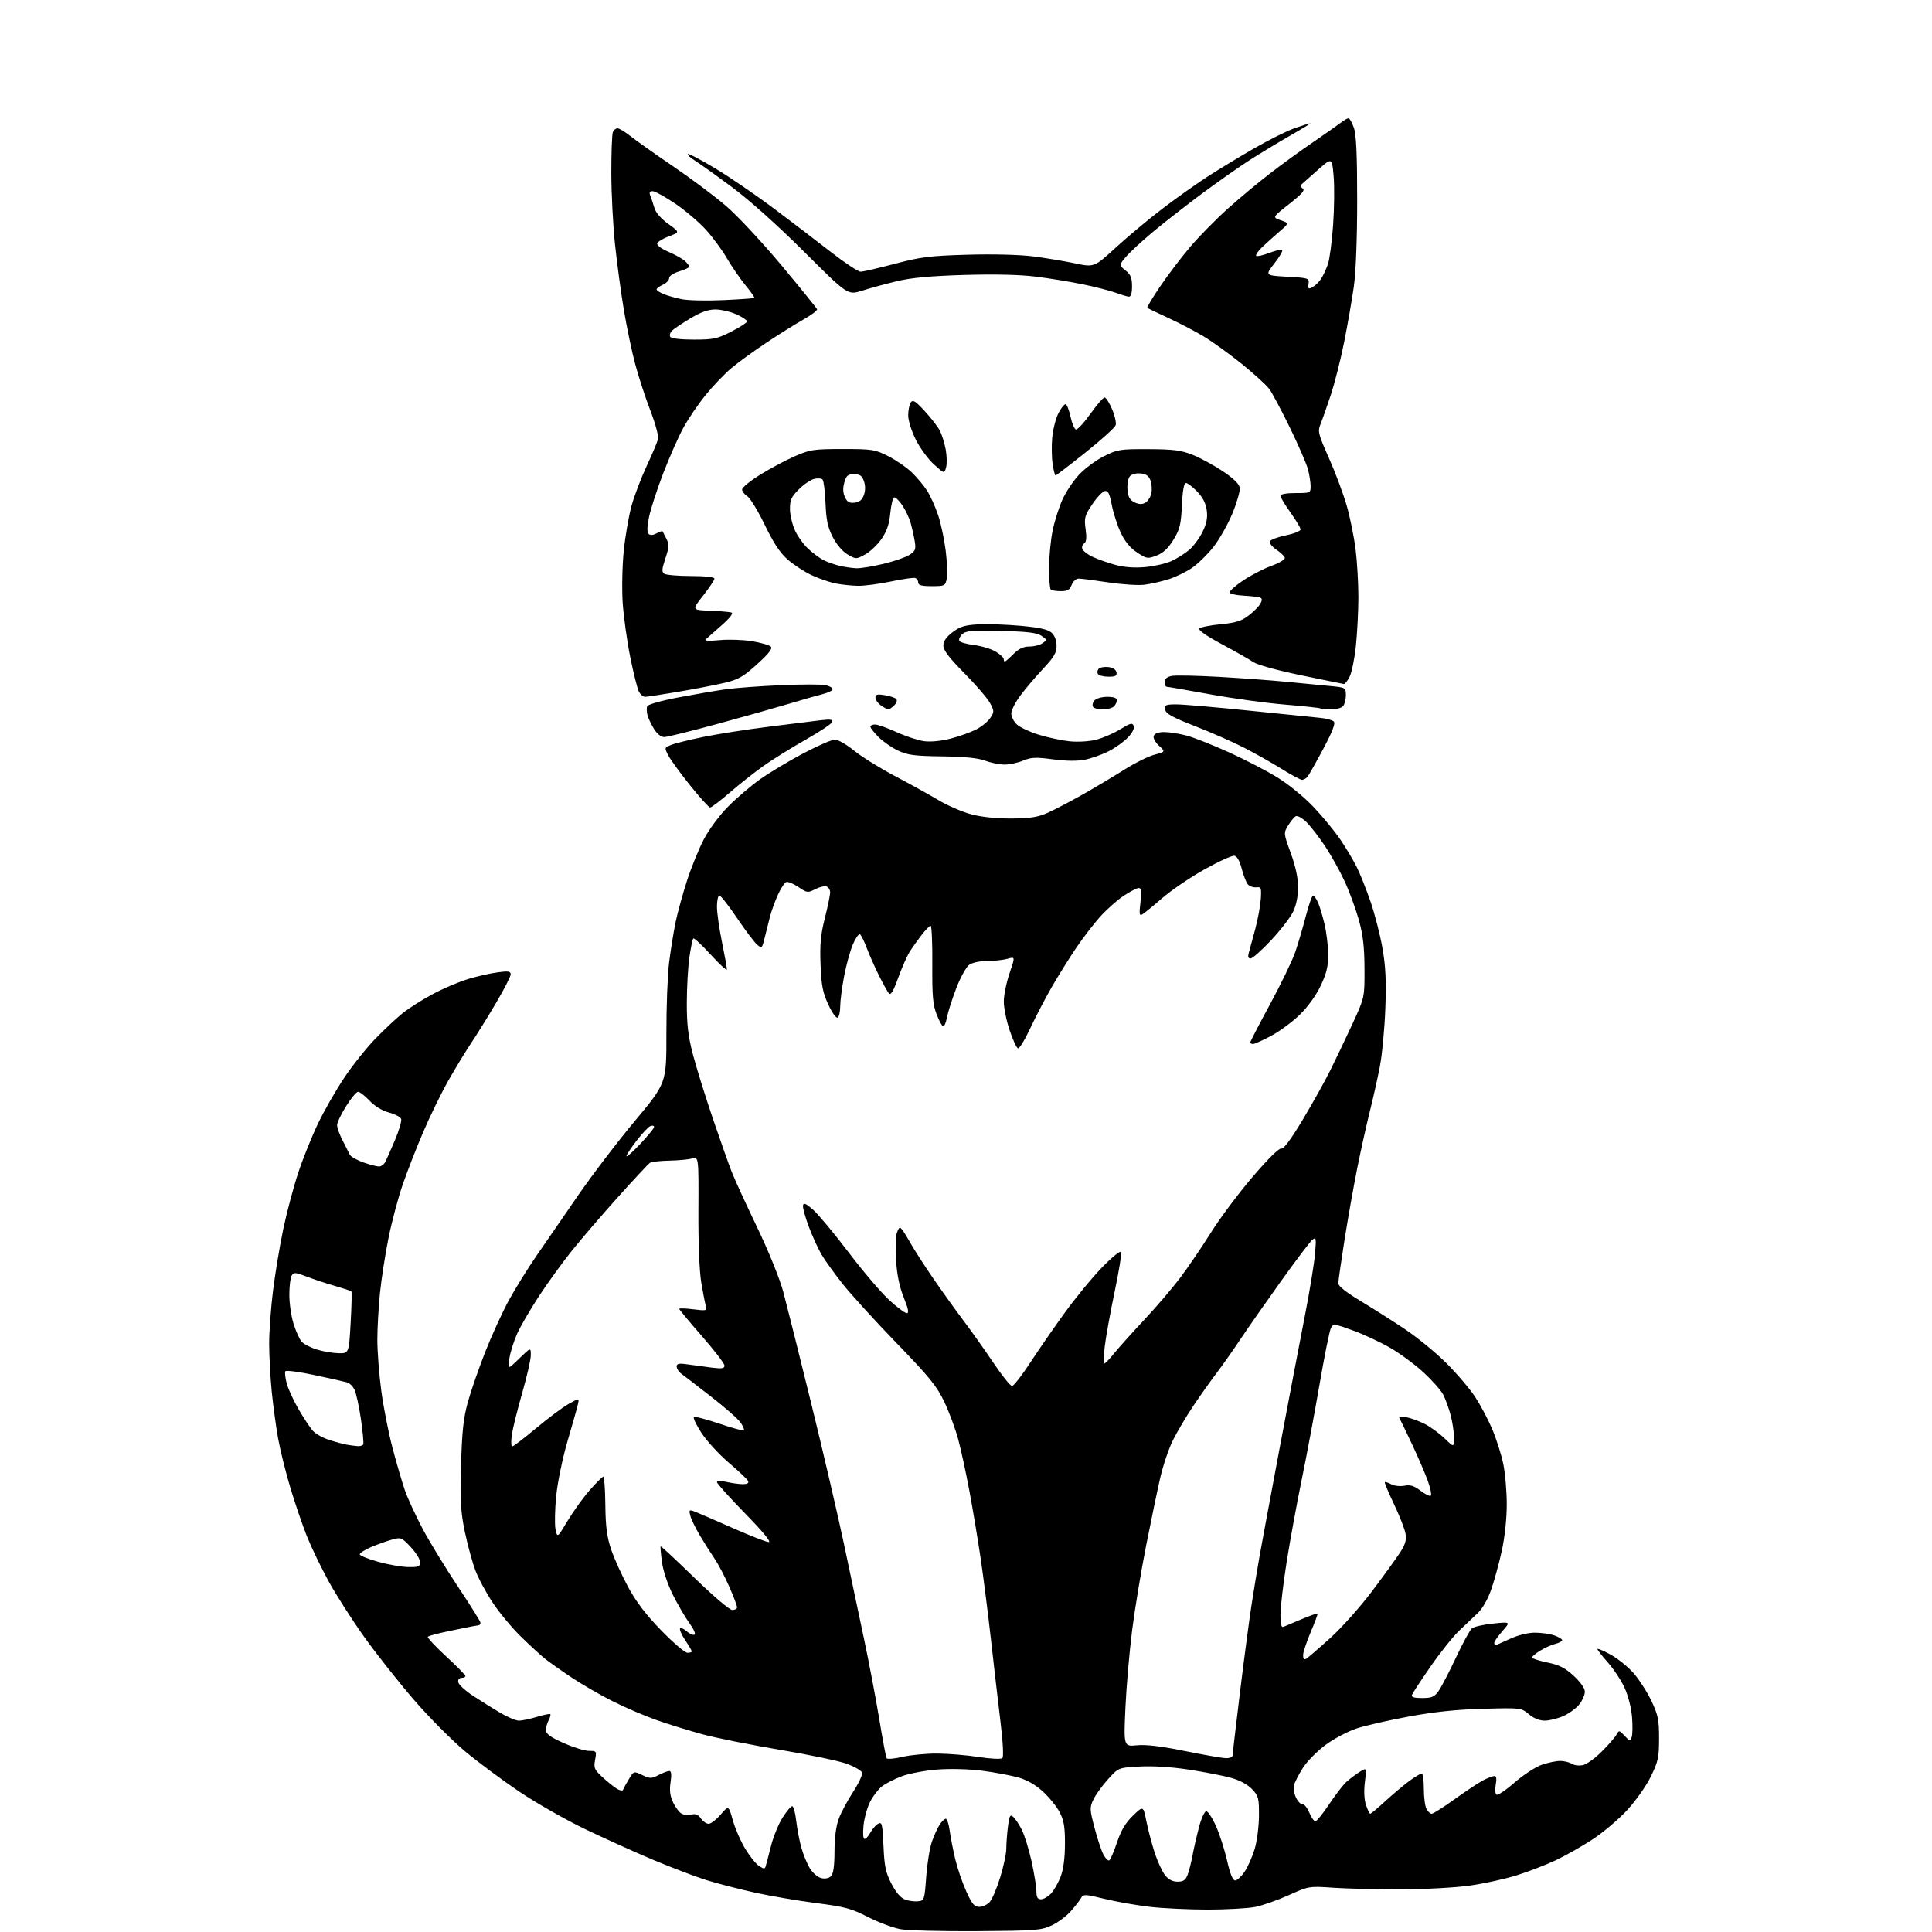<?xml version="1.0" encoding="UTF-8" standalone="no"?>
<svg 
  version="1.1" 
  xmlns="http://www.w3.org/2000/svg" 
  xmlns:xlink="http://www.w3.org/1999/xlink" 
  xmlns:svg="http://www.w3.org/2000/svg"
  xmlns:rdf="http://www.w3.org/1999/02/22-rdf-syntax-ns#"
  xmlns:cc="http://creativecommons.org/ns#"
  xmlns:dc="http://purl.org/dc/elements/1.1/"
  viewBox="0 0 768 768"
  width="768"
  height="768"
>
<style>svg {background-color: white; }</style>"
<path stroke="none" fill="black" fill-rule="evenodd" d="M388.50,767.67C374.75,767.76 361.07,767.42 358.10,766.91C355.13,766.39 349.28,764.22 345.10,762.08C338.45,758.66 335.88,757.97 324.50,756.52C317.35,755.60 306.32,753.72 300.00,752.33C293.68,750.94 284.96,748.68 280.64,747.32C276.32,745.96 266.87,742.36 259.64,739.32C252.41,736.28 240.20,730.77 232.50,727.07C224.80,723.36 213.10,716.70 206.50,712.26C199.90,707.82 190.21,700.62 184.98,696.27C179.74,691.91 170.52,682.64 164.49,675.65C158.47,668.67 149.60,657.45 144.80,650.73C139.99,644.00 133.60,634.00 130.59,628.50C127.58,623.00 123.72,614.99 122.01,610.70C120.29,606.41 117.37,597.86 115.51,591.70C113.65,585.54 111.44,576.67 110.59,572.00C109.74,567.33 108.59,558.84 108.02,553.14C107.46,547.45 107.00,538.88 107.00,534.11C107.00,529.34 107.69,519.89 108.53,513.11C109.37,506.33 111.20,495.32 112.59,488.64C113.99,481.96 116.68,471.84 118.57,466.15C120.46,460.45 124.01,451.63 126.46,446.54C128.90,441.45 133.58,433.28 136.86,428.39C140.13,423.50 145.67,416.56 149.16,412.96C152.65,409.36 157.53,404.79 160.00,402.80C162.47,400.81 167.88,397.38 172.00,395.18C176.12,392.97 182.43,390.29 186.00,389.20C189.57,388.12 194.86,386.92 197.75,386.53C202.08,385.94 203.00,386.08 203.00,387.32C203.00,388.16 200.35,393.32 197.12,398.80C193.89,404.27 189.47,411.40 187.30,414.63C185.13,417.86 181.06,424.55 178.25,429.50C175.44,434.45 170.93,443.68 168.23,450.00C165.53,456.32 161.86,465.72 160.08,470.89C158.30,476.05 155.78,485.50 154.48,491.89C153.19,498.27 151.65,508.16 151.06,513.86C150.48,519.55 150.00,527.97 150.00,532.55C150.00,537.14 150.69,546.16 151.53,552.58C152.37,559.01 154.38,569.27 155.98,575.38C157.59,581.50 159.83,589.17 160.96,592.44C162.09,595.70 165.32,602.67 168.12,607.94C170.93,613.20 177.23,623.49 182.11,630.82C187.00,638.15 191.00,644.56 191.00,645.07C191.00,645.58 190.66,646.04 190.25,646.08C189.84,646.13 188.60,646.34 187.50,646.54C186.40,646.75 182.16,647.62 178.07,648.47C173.99,649.32 170.39,650.29 170.07,650.62C169.76,650.95 172.99,654.43 177.26,658.36C181.52,662.29 185.01,665.84 185.01,666.25C185.00,666.66 184.29,667.00 183.43,667.00C182.47,667.00 181.98,667.68 182.19,668.74C182.37,669.70 184.99,672.11 188.01,674.09C191.03,676.08 195.89,679.12 198.82,680.85C201.74,682.58 205.12,684.00 206.32,683.99C207.52,683.98 210.71,683.31 213.41,682.49C216.12,681.67 218.52,681.18 218.75,681.41C218.97,681.64 218.68,682.74 218.08,683.85C217.49,684.96 217.00,686.74 217.00,687.80C217.00,689.23 218.83,690.55 224.01,692.87C227.86,694.59 232.41,696.00 234.12,696.00C237.13,696.00 237.20,696.10 236.56,699.55C235.97,702.69 236.27,703.45 239.20,706.19C241.01,707.89 243.59,709.99 244.92,710.87C246.28,711.76 247.49,712.03 247.68,711.48C247.86,710.94 248.90,709.04 249.98,707.26C251.96,704.01 251.96,704.01 255.32,705.62C258.40,707.09 258.94,707.08 261.79,705.61C263.50,704.72 265.42,704.00 266.06,704.00C266.87,704.00 267.02,705.36 266.56,708.48C266.07,711.73 266.35,713.93 267.57,716.51C268.50,718.47 270.03,720.48 270.97,720.98C271.91,721.49 273.68,721.64 274.90,721.32C276.47,720.90 277.56,721.36 278.62,722.87C279.44,724.04 280.83,725.00 281.70,725.00C282.57,725.00 284.72,723.35 286.46,721.33C289.64,717.65 289.64,717.65 291.31,723.60C292.23,726.87 294.44,731.97 296.24,734.93C298.03,737.89 300.51,740.97 301.74,741.77C303.60,742.98 304.04,743.00 304.38,741.86C304.60,741.11 305.56,737.48 306.49,733.79C307.43,730.09 309.50,725.03 311.08,722.54C312.66,720.04 314.38,718.00 314.91,718.00C315.43,718.00 316.15,720.59 316.50,723.75C316.86,726.91 317.78,731.75 318.56,734.50C319.33,737.25 320.85,740.95 321.95,742.72C323.04,744.50 325.06,746.23 326.44,746.57C327.99,746.96 329.47,746.67 330.32,745.82C331.28,744.86 331.71,741.82 331.73,735.97C331.74,730.57 332.35,725.87 333.42,723.01C334.33,720.53 336.91,715.70 339.15,712.27C341.39,708.83 342.98,705.38 342.68,704.61C342.38,703.83 339.70,702.28 336.73,701.17C333.75,700.06 321.76,697.54 310.08,695.58C298.40,693.62 284.49,690.84 279.17,689.39C273.85,687.94 265.68,685.41 261.00,683.76C256.32,682.12 248.46,678.74 243.52,676.26C238.57,673.77 231.15,669.48 227.02,666.71C222.88,663.94 218.15,660.59 216.50,659.26C214.85,657.93 210.65,654.07 207.16,650.67C203.67,647.28 198.65,641.26 196.00,637.30C193.35,633.35 190.19,627.50 188.99,624.30C187.78,621.11 185.89,614.23 184.80,609.00C183.13,600.99 182.89,596.83 183.28,582.50C183.64,569.14 184.21,563.79 185.94,557.50C187.14,553.10 190.27,544.07 192.88,537.44C195.49,530.81 199.71,521.58 202.25,516.94C204.78,512.30 209.70,504.36 213.18,499.31C216.66,494.26 224.10,483.46 229.71,475.31C235.33,467.16 245.55,453.76 252.43,445.52C264.93,430.54 264.93,430.54 264.90,411.02C264.88,400.28 265.36,387.49 265.98,382.58C266.59,377.68 267.76,370.48 268.56,366.58C269.37,362.69 271.42,355.23 273.12,350.00C274.81,344.77 277.82,337.41 279.79,333.62C281.82,329.73 286.01,324.09 289.44,320.62C292.77,317.25 298.49,312.37 302.13,309.78C305.78,307.19 313.47,302.57 319.22,299.53C324.97,296.49 330.68,294.00 331.90,294.00C333.13,294.00 336.56,295.98 339.53,298.40C342.50,300.81 349.78,305.35 355.71,308.47C361.65,311.59 369.43,315.89 373.00,318.04C376.57,320.18 382.43,322.72 386.00,323.68C390.13,324.78 395.96,325.40 402.00,325.37C409.58,325.32 412.51,324.86 416.50,323.09C419.25,321.86 425.55,318.56 430.50,315.76C435.45,312.95 442.88,308.52 447.00,305.91C451.12,303.31 456.48,300.65 458.90,300.01C463.31,298.84 463.31,298.84 460.69,296.41C459.16,295.00 458.31,293.36 458.64,292.49C459.01,291.54 460.54,291.00 462.86,291.01C464.86,291.02 468.83,291.64 471.68,292.40C474.53,293.16 482.05,296.13 488.38,298.99C494.72,301.85 503.45,306.38 507.78,309.04C512.29,311.82 518.46,316.87 522.24,320.87C525.86,324.71 530.60,330.47 532.77,333.68C534.95,336.88 537.86,341.75 539.24,344.50C540.63,347.25 543.14,353.55 544.84,358.50C546.53,363.45 548.66,371.77 549.57,377.00C550.83,384.22 551.10,389.98 550.69,401.00C550.39,408.98 549.41,419.32 548.51,424.00C547.61,428.68 545.79,436.77 544.48,442.00C543.17,447.23 540.93,457.35 539.50,464.50C538.07,471.65 535.80,484.48 534.45,493.00C533.11,501.52 532.00,509.26 532.00,510.18C532.00,511.23 535.29,513.84 540.75,517.11C545.56,520.00 553.52,525.05 558.43,528.33C563.35,531.61 570.80,537.72 574.99,541.90C579.18,546.08 584.35,552.17 586.48,555.43C588.60,558.69 591.65,564.46 593.24,568.25C594.83,572.03 596.77,578.14 597.55,581.82C598.33,585.49 598.96,592.77 598.96,598.00C598.96,603.74 598.17,611.07 596.98,616.50C595.90,621.45 594.00,628.39 592.76,631.92C591.43,635.71 589.27,639.50 587.50,641.15C585.85,642.70 582.48,645.90 580.00,648.27C577.52,650.64 572.41,657.06 568.63,662.53C564.85,668.00 561.54,673.04 561.27,673.74C560.92,674.64 562.08,675.00 565.32,675.00C569.15,675.00 570.18,674.56 571.86,672.20C572.95,670.66 576.06,664.70 578.75,658.95C581.45,653.20 584.31,647.96 585.12,647.30C585.93,646.64 589.72,645.78 593.54,645.39C600.49,644.67 600.49,644.67 597.25,648.37C595.46,650.41 594.00,652.50 594.00,653.03C594.00,653.57 594.18,654.00 594.40,654.00C594.62,654.00 597.21,652.88 600.15,651.51C603.39,650.00 607.31,649.02 610.10,649.01C612.63,649.00 616.12,649.49 617.85,650.10C619.58,650.70 621.00,651.55 621.00,651.99C621.00,652.43 619.76,653.09 618.25,653.47C616.74,653.85 614.04,655.06 612.25,656.16C610.46,657.26 609.00,658.49 609.00,658.88C609.00,659.28 611.74,660.17 615.08,660.86C619.85,661.84 622.12,662.99 625.58,666.18C628.28,668.67 630.00,671.13 630.00,672.49C630.00,673.72 629.02,675.97 627.83,677.49C626.63,679.01 623.82,681.08 621.58,682.10C619.34,683.12 615.99,683.97 614.14,683.98C611.98,683.99 609.71,683.09 607.74,681.43C604.70,678.88 604.61,678.87 589.59,679.27C579.01,679.56 570.17,680.48 560.00,682.36C552.02,683.83 542.69,685.96 539.25,687.10C535.81,688.24 530.28,691.16 526.96,693.61C523.64,696.05 519.57,700.18 517.92,702.78C516.27,705.37 514.67,708.48 514.37,709.68C514.07,710.87 514.45,713.12 515.23,714.68C516.00,716.23 517.16,717.39 517.80,717.25C518.45,717.12 519.63,718.58 520.44,720.50C521.24,722.43 522.34,724.00 522.87,724.00C523.41,724.00 525.87,720.96 528.34,717.25C530.81,713.54 533.88,709.55 535.16,708.38C536.45,707.22 538.80,705.44 540.39,704.42C543.28,702.59 543.28,702.59 542.57,708.30C542.12,711.88 542.28,715.33 543.00,717.51C543.64,719.43 544.39,721.00 544.69,721.00C544.98,721.00 547.76,718.68 550.86,715.83C553.96,712.99 558.26,709.39 560.40,707.83C562.55,706.28 564.68,705.00 565.15,705.00C565.62,705.00 566.00,707.73 566.00,711.07C566.00,714.40 566.47,718.00 567.04,719.07C567.60,720.13 568.55,721.00 569.13,721.00C569.71,721.00 573.86,718.36 578.34,715.14C582.83,711.91 587.94,708.54 589.70,707.64C591.46,706.74 593.42,706.00 594.06,706.00C594.84,706.00 595.01,707.12 594.58,709.42C594.23,711.30 594.37,713.11 594.89,713.43C595.42,713.76 598.68,711.55 602.14,708.53C605.61,705.51 610.45,702.35 612.90,701.52C615.35,700.68 618.63,700.00 620.19,700.00C621.75,700.00 623.85,700.52 624.86,701.15C625.89,701.79 627.87,702.00 629.38,701.62C630.86,701.25 634.19,698.82 636.78,696.22C639.38,693.63 641.98,690.64 642.56,689.58C643.58,687.73 643.68,687.74 645.78,689.99C647.72,692.08 648.01,692.14 648.60,690.59C648.97,689.65 649.04,686.02 648.76,682.55C648.46,678.88 647.20,673.97 645.76,670.86C644.40,667.91 641.42,663.41 639.14,660.85C636.86,658.29 635.00,655.90 635.00,655.53C635.00,655.17 637.30,656.13 640.11,657.65C642.91,659.18 647.03,662.47 649.25,664.97C651.46,667.46 654.68,672.42 656.39,676.00C659.12,681.70 659.50,683.55 659.50,691.02C659.50,698.66 659.15,700.24 656.16,706.34C654.28,710.14 650.10,716.04 646.66,719.73C643.27,723.36 637.14,728.54 633.04,731.22C628.93,733.91 622.41,737.61 618.54,739.44C614.67,741.27 607.68,743.97 603.02,745.44C598.35,746.91 589.86,748.77 584.14,749.57C578.43,750.38 566.11,751.04 556.77,751.05C547.43,751.07 535.41,750.78 530.06,750.41C520.39,749.74 520.29,749.76 512.28,753.37C507.85,755.37 501.82,757.48 498.87,758.06C495.91,758.63 487.41,759.10 479.96,759.10C472.51,759.09 462.16,758.60 456.96,757.99C451.76,757.39 443.72,755.97 439.10,754.84C431.32,752.95 430.63,752.92 429.76,754.46C429.25,755.37 427.41,757.74 425.67,759.73C423.93,761.71 420.48,764.27 418.00,765.42C413.86,767.34 411.52,767.51 388.50,767.67zM389.28,758.00C390.61,758.00 392.47,757.14 393.43,756.08C394.39,755.02 396.26,750.63 397.58,746.33C398.91,742.02 400.00,736.92 400.01,735.00C400.01,733.08 400.30,729.13 400.65,726.24C401.18,721.83 401.51,721.18 402.71,722.18C403.50,722.83 405.04,725.12 406.13,727.26C407.23,729.41 408.98,735.06 410.04,739.83C411.09,744.60 411.97,749.96 411.98,751.75C411.99,754.22 412.44,755.00 413.83,755.00C414.83,755.00 416.61,753.97 417.79,752.72C418.97,751.47 420.70,748.43 421.63,745.97C422.73,743.06 423.33,738.53 423.34,733.00C423.36,726.30 422.92,723.64 421.26,720.46C420.11,718.23 417.14,714.54 414.66,712.26C411.69,709.52 408.33,707.58 404.83,706.59C401.90,705.76 395.46,704.55 390.51,703.91C385.28,703.23 377.84,703.03 372.69,703.42C367.83,703.78 361.45,704.98 358.51,706.08C355.57,707.18 351.99,709.01 350.56,710.14C349.12,711.26 347.02,714.00 345.89,716.22C344.76,718.44 343.58,722.67 343.27,725.63C342.95,728.82 343.11,731.00 343.69,731.00C344.23,731.00 345.28,729.84 346.04,728.42C346.80,727.00 348.17,725.44 349.10,724.95C350.60,724.15 350.81,725.06 351.20,733.78C351.55,741.88 352.08,744.38 354.35,748.79C356.10,752.19 358.02,754.44 359.73,755.09C361.19,755.64 363.53,755.96 364.94,755.80C367.43,755.51 367.52,755.24 368.19,746.00C368.57,740.77 369.60,734.48 370.48,732.02C371.36,729.55 372.74,726.51 373.56,725.27C374.38,724.02 375.46,723.00 375.96,723.00C376.47,723.00 377.17,725.14 377.52,727.75C377.88,730.36 378.86,735.42 379.71,739.00C380.56,742.58 382.52,748.31 384.06,751.75C386.38,756.91 387.30,758.00 389.28,758.00zM468.10,748.00C470.40,748.00 471.28,747.39 472.10,745.25C472.67,743.74 473.56,740.25 474.06,737.50C474.57,734.75 475.73,729.69 476.64,726.25C477.55,722.81 478.84,720.00 479.51,720.00C480.18,720.00 481.91,722.63 483.35,725.85C484.79,729.06 486.79,735.25 487.78,739.60C488.99,744.91 490.04,747.50 491.00,747.50C491.78,747.50 493.46,745.95 494.74,744.06C496.01,742.17 497.81,738.12 498.74,735.06C499.66,732.00 500.44,726.04 500.46,721.82C500.50,714.72 500.28,713.91 497.67,711.18C495.87,709.30 492.76,707.65 489.17,706.67C486.05,705.82 478.58,704.37 472.56,703.45C465.85,702.42 458.32,701.94 453.12,702.22C444.63,702.66 444.63,702.66 440.46,707.27C438.16,709.80 435.55,713.42 434.66,715.31C433.13,718.53 433.15,719.21 435.07,726.52C436.19,730.81 437.78,735.60 438.60,737.19C439.42,738.77 440.48,739.82 440.96,739.52C441.45,739.22 442.83,736.00 444.04,732.37C445.63,727.61 447.39,724.65 450.35,721.77C454.47,717.78 454.47,717.78 455.74,724.14C456.45,727.64 457.95,733.29 459.07,736.70C460.20,740.10 462.03,744.04 463.14,745.45C464.48,747.15 466.12,748.00 468.10,748.00zM358.73,698.39C361.90,697.64 368.10,697.05 372.50,697.07C376.90,697.09 384.32,697.70 389.00,698.43C393.72,699.16 397.91,699.37 398.43,698.89C399.00,698.37 398.72,692.73 397.69,684.27C396.77,676.70 395.09,662.17 393.95,652.00C392.81,641.83 390.99,627.42 389.90,620.00C388.81,612.58 386.79,600.42 385.41,593.00C384.03,585.58 381.99,576.12 380.86,572.00C379.74,567.88 377.26,561.21 375.34,557.19C372.41,551.03 369.45,547.38 356.46,533.96C347.99,525.21 338.35,514.64 335.04,510.47C331.74,506.31 327.92,501.01 326.56,498.69C325.20,496.37 322.92,491.38 321.50,487.60C320.07,483.81 319.04,480.02 319.21,479.17C319.43,477.99 320.39,478.40 323.24,480.91C325.29,482.71 331.66,490.36 337.39,497.91C343.12,505.45 350.37,513.96 353.49,516.81C356.61,519.67 359.75,522.00 360.46,522.00C361.41,522.00 361.07,520.28 359.26,515.79C357.59,511.67 356.58,506.84 356.24,501.40C355.96,496.89 356.03,492.04 356.38,490.60C356.74,489.17 357.37,488.00 357.77,488.00C358.17,488.00 359.81,490.36 361.40,493.25C363.00,496.14 367.24,502.77 370.84,508.00C374.43,513.23 379.92,520.88 383.03,525.00C386.14,529.12 391.48,536.66 394.90,541.75C398.32,546.84 401.65,550.98 402.31,550.96C402.96,550.93 406.17,546.82 409.44,541.82C412.70,536.82 418.93,527.81 423.27,521.81C427.61,515.81 434.33,507.66 438.19,503.70C442.20,499.58 445.41,497.02 445.68,497.71C445.93,498.37 444.75,505.57 443.04,513.71C441.34,521.84 439.59,531.54 439.15,535.25C438.72,538.96 438.65,542.00 439.01,542.00C439.37,542.00 441.14,540.16 442.94,537.92C444.75,535.67 450.11,529.70 454.86,524.64C459.61,519.58 466.08,512.01 469.23,507.82C472.39,503.62 477.88,495.54 481.44,489.85C485.01,484.16 492.44,474.23 497.96,467.78C504.06,460.66 508.52,456.26 509.33,456.57C510.20,456.91 513.11,453.00 517.74,445.29C521.63,438.81 526.62,429.86 528.84,425.41C531.05,420.95 535.03,412.63 537.67,406.91C542.46,396.50 542.46,396.50 542.41,385.00C542.37,376.31 541.81,371.57 540.14,365.60C538.92,361.26 536.39,354.37 534.50,350.30C532.62,346.22 529.07,339.87 526.62,336.19C524.17,332.51 520.81,328.21 519.16,326.64C517.46,325.02 515.66,324.09 515.00,324.50C514.36,324.89 513.02,326.56 512.02,328.20C510.23,331.15 510.25,331.30 513.10,339.12C515.02,344.38 516.00,348.97 516.00,352.71C516.00,356.32 515.28,359.86 514.01,362.48C512.91,364.74 508.98,369.83 505.26,373.80C501.54,377.76 497.88,381.00 497.13,381.00C496.19,381.00 495.97,380.30 496.42,378.75C496.78,377.51 497.93,373.26 498.98,369.31C500.03,365.36 501.02,359.96 501.19,357.31C501.47,352.90 501.32,352.52 499.35,352.72C498.16,352.84 496.66,352.29 496.00,351.50C495.35,350.71 494.26,347.91 493.59,345.28C492.82,342.27 491.75,340.38 490.71,340.18C489.79,340.01 484.42,342.45 478.77,345.62C473.12,348.79 465.57,353.92 462.00,357.02C458.43,360.12 454.87,363.03 454.09,363.48C452.92,364.17 452.80,363.36 453.35,358.66C453.87,354.27 453.72,353.00 452.68,353.00C451.94,353.00 449.25,354.39 446.69,356.08C444.13,357.78 439.95,361.49 437.39,364.33C434.83,367.17 430.48,372.83 427.73,376.90C424.98,380.98 420.63,387.95 418.07,392.40C415.50,396.86 411.66,404.22 409.53,408.78C407.40,413.33 405.21,416.90 404.65,416.72C404.10,416.53 402.60,413.28 401.32,409.50C400.05,405.71 399.01,400.56 399.03,398.06C399.04,395.55 400.07,390.52 401.31,386.88C403.56,380.26 403.56,380.26 400.54,381.13C398.87,381.61 395.25,382.00 392.48,382.00C389.61,382.00 386.52,382.65 385.29,383.51C384.11,384.34 381.80,388.50 380.16,392.76C378.52,397.02 376.86,402.19 376.48,404.25C376.09,406.31 375.41,408.00 374.97,408.00C374.53,408.00 373.34,405.86 372.33,403.25C370.82,399.33 370.52,395.82 370.61,383.25C370.67,374.86 370.37,368.00 369.94,368.00C369.52,368.00 367.87,369.69 366.29,371.75C364.70,373.81 362.58,376.81 361.57,378.41C360.56,380.02 358.53,384.66 357.04,388.72C355.01,394.31 354.09,395.80 353.29,394.81C352.71,394.09 350.90,390.80 349.26,387.50C347.63,384.20 345.49,379.35 344.50,376.72C343.51,374.09 342.32,371.70 341.84,371.40C341.37,371.11 340.11,372.92 339.03,375.42C337.96,377.93 336.39,383.63 335.54,388.10C334.69,392.57 334.00,397.94 334.00,400.05C334.00,402.16 333.54,404.17 332.98,404.51C332.41,404.87 330.77,402.57 329.26,399.32C327.05,394.52 326.50,391.72 326.18,383.40C325.87,375.44 326.23,371.52 327.89,364.96C329.05,360.37 330.00,355.79 330.00,354.78C330.00,353.77 329.37,352.69 328.59,352.40C327.81,352.10 325.79,352.58 324.08,353.46C321.12,354.99 320.83,354.95 317.37,352.61C315.39,351.26 313.21,350.37 312.53,350.63C311.85,350.89 310.34,353.22 309.18,355.80C308.02,358.39 306.61,362.30 306.05,364.50C305.48,366.70 304.54,370.46 303.95,372.85C302.88,377.15 302.85,377.17 300.81,375.35C299.67,374.33 296.09,369.56 292.85,364.75C289.60,359.94 286.51,356.00 285.97,356.00C285.44,356.00 285.00,357.98 285.00,360.39C285.00,362.80 285.90,369.15 287.00,374.50C288.10,379.85 288.98,384.73 288.96,385.36C288.94,385.99 286.05,383.35 282.54,379.50C279.03,375.66 275.91,372.76 275.60,373.06C275.30,373.37 274.59,376.74 274.04,380.56C273.49,384.38 273.03,392.51 273.02,398.64C273.00,407.29 273.55,411.88 275.44,419.14C276.79,424.29 280.33,435.70 283.32,444.50C286.31,453.30 289.74,462.98 290.93,466.00C292.13,469.02 296.67,478.93 301.03,488.00C305.57,497.46 309.97,508.34 311.36,513.50C312.68,518.45 317.65,538.25 322.38,557.50C327.12,576.75 333.04,602.17 335.54,614.00C338.04,625.83 341.65,642.92 343.57,652.00C345.49,661.08 348.16,675.16 349.51,683.30C350.85,691.44 352.17,698.47 352.45,698.93C352.73,699.38 355.56,699.14 358.73,698.39zM487.25,698.90C488.84,698.96 490.00,698.47 490.00,697.75C490.00,697.06 491.32,685.70 492.94,672.50C494.55,659.30 496.61,643.77 497.50,638.00C498.39,632.23 499.80,623.67 500.62,619.00C501.45,614.33 505.04,594.98 508.61,576.00C512.18,557.02 516.68,533.40 518.62,523.50C520.56,513.60 522.41,502.35 522.73,498.50C523.28,492.01 523.20,491.60 521.64,492.90C520.71,493.66 515.08,501.09 509.14,509.40C503.20,517.70 495.93,528.10 493.00,532.50C490.06,536.90 485.78,542.98 483.48,546.00C481.17,549.02 477.03,554.88 474.27,559.00C471.52,563.12 467.91,569.20 466.26,572.50C464.61,575.80 462.33,582.55 461.20,587.50C460.06,592.45 457.54,604.60 455.58,614.50C453.62,624.40 451.13,639.49 450.04,648.03C448.96,656.57 447.75,670.48 447.37,678.92C446.68,694.29 446.68,694.29 451.97,693.78C455.55,693.43 461.64,694.16 470.88,696.04C478.37,697.56 485.74,698.85 487.25,698.90zM519.25,659.38C519.94,658.97 524.20,655.30 528.72,651.22C533.25,647.14 540.72,638.78 545.33,632.65C549.94,626.52 554.96,619.59 556.49,617.25C558.60,614.02 559.14,612.22 558.73,609.72C558.44,607.91 556.38,602.63 554.17,597.98C551.95,593.33 550.29,589.37 550.48,589.18C550.67,588.99 551.82,589.37 553.04,590.02C554.25,590.67 556.61,590.93 558.27,590.60C560.60,590.13 562.09,590.60 564.71,592.60C566.59,594.03 568.42,594.91 568.78,594.55C569.14,594.19 568.61,591.57 567.59,588.71C566.58,585.86 563.73,579.25 561.26,574.01C558.79,568.78 556.53,564.09 556.23,563.59C555.92,563.07 557.13,562.98 559.08,563.37C560.95,563.74 564.28,564.97 566.49,566.11C568.69,567.24 572.19,569.80 574.25,571.79C578.00,575.41 578.00,575.41 577.99,571.45C577.98,569.28 577.38,565.25 576.64,562.50C575.91,559.75 574.59,556.11 573.71,554.41C572.83,552.71 569.38,548.79 566.03,545.69C562.69,542.59 556.76,538.19 552.86,535.92C548.96,533.64 542.23,530.48 537.91,528.91C530.43,526.18 530.00,526.13 529.07,527.88C528.53,528.89 526.47,539.11 524.49,550.61C522.51,562.10 519.32,579.15 517.39,588.50C515.47,597.85 512.79,612.48 511.45,621.00C510.11,629.52 509.00,638.91 509.00,641.86C509.00,645.77 509.34,647.07 510.25,646.67C510.94,646.36 514.19,644.99 517.48,643.62C520.76,642.25 523.59,641.25 523.75,641.41C523.91,641.57 522.68,644.90 521.02,648.80C519.36,652.70 518.00,656.84 518.00,658.00C518.00,659.42 518.41,659.88 519.25,659.38zM273.25,657.00C274.21,657.00 275.00,656.77 275.00,656.48C275.00,656.19 273.81,654.16 272.35,651.96C270.90,649.76 270.00,647.67 270.35,647.32C270.70,646.97 271.86,647.47 272.94,648.44C274.01,649.41 275.39,650.04 276.00,649.83C276.66,649.61 275.89,647.76 274.11,645.32C272.46,643.04 269.50,637.98 267.54,634.08C265.45,629.93 263.63,624.51 263.15,621.00C262.70,617.70 262.46,614.87 262.62,614.71C262.78,614.55 268.83,620.17 276.06,627.21C283.53,634.47 290.03,640.00 291.10,640.00C292.15,640.00 293.00,639.51 293.00,638.92C293.00,638.32 291.59,634.61 289.87,630.67C288.14,626.73 285.50,621.70 284.00,619.50C282.49,617.30 279.86,613.15 278.16,610.28C276.45,607.40 274.76,603.91 274.41,602.51C273.82,600.17 273.96,600.04 276.14,600.86C277.44,601.36 284.21,604.29 291.19,607.38C298.17,610.47 304.66,613.00 305.60,613.00C306.68,613.00 303.14,608.72 296.16,601.58C290.02,595.30 285.00,589.72 285.00,589.18C285.00,588.57 286.39,588.53 288.75,589.08C290.81,589.56 293.72,589.96 295.22,589.98C297.02,589.99 297.75,589.58 297.39,588.75C297.09,588.06 293.66,584.80 289.76,581.50C285.87,578.20 280.93,572.81 278.79,569.52C276.65,566.23 275.34,563.39 275.88,563.21C276.41,563.03 281.00,564.27 286.07,565.97C291.13,567.67 295.48,568.86 295.72,568.61C295.96,568.37 295.41,567.03 294.49,565.62C293.57,564.22 288.31,559.57 282.80,555.29C277.29,551.00 271.93,546.88 270.89,546.13C269.85,545.37 269.00,544.07 269.00,543.24C269.00,542.01 269.87,541.85 273.75,542.41C276.36,542.79 280.64,543.36 283.25,543.69C286.98,544.15 288.00,543.97 288.00,542.84C288.00,542.06 283.95,536.78 279.00,531.11C274.05,525.44 270.00,520.58 270.00,520.29C270.00,520.00 272.52,520.08 275.59,520.47C280.72,521.11 281.14,521.01 280.62,519.33C280.31,518.33 279.49,514.12 278.79,510.00C278.01,505.38 277.56,494.29 277.63,481.16C277.73,459.82 277.73,459.82 275.11,460.53C273.68,460.92 269.57,461.30 266.00,461.37C262.43,461.44 258.98,461.83 258.35,462.24C257.73,462.65 252.06,468.73 245.76,475.74C239.46,482.76 231.23,492.32 227.47,497.00C223.71,501.68 217.79,509.84 214.31,515.15C210.83,520.46 206.90,527.21 205.58,530.15C204.26,533.09 202.87,537.52 202.49,540.00C201.80,544.50 201.80,544.50 206.40,540.04C211.00,535.58 211.00,535.58 211.00,538.71C211.00,540.43 209.47,547.16 207.60,553.67C205.73,560.18 203.87,567.64 203.48,570.25C203.09,572.86 203.16,574.99 203.64,574.97C204.11,574.96 208.38,571.69 213.13,567.72C217.87,563.75 223.68,559.42 226.02,558.10C230.29,555.71 230.29,555.71 229.76,558.10C229.47,559.42 227.63,565.98 225.66,572.67C223.64,579.56 221.66,589.11 221.10,594.67C220.56,600.08 220.44,606.04 220.83,607.93C221.55,611.37 221.55,611.37 225.71,604.43C228.00,600.62 231.96,595.14 234.51,592.25C237.07,589.36 239.46,587.00 239.83,587.00C240.20,587.00 240.56,592.06 240.63,598.25C240.73,606.94 241.26,610.98 242.96,616.00C244.17,619.58 247.21,626.28 249.71,630.91C252.91,636.80 256.85,641.96 262.89,648.16C267.62,653.02 272.29,657.00 273.25,657.00zM162.25,622.92C166.39,622.99 167.00,622.74 167.00,620.96C167.00,619.84 165.31,617.13 163.25,614.95C159.61,611.09 159.39,611.01 155.67,612.06C153.57,612.65 149.86,613.99 147.42,615.03C144.99,616.08 143.00,617.35 143.00,617.86C143.00,618.37 146.26,619.70 150.25,620.82C154.24,621.93 159.64,622.88 162.25,622.92zM142.19,574.86C143.12,574.94 144.10,574.65 144.37,574.21C144.64,573.78 144.22,569.17 143.45,563.96C142.68,558.76 141.51,553.49 140.86,552.27C140.21,551.04 138.96,549.82 138.09,549.55C137.22,549.29 131.43,547.98 125.23,546.66C119.04,545.33 113.73,544.63 113.44,545.10C113.15,545.57 113.40,547.76 113.99,549.96C114.58,552.17 116.71,556.79 118.72,560.24C120.72,563.68 123.24,567.50 124.32,568.72C125.40,569.94 128.36,571.60 130.89,572.41C133.43,573.23 136.62,574.08 138.00,574.31C139.38,574.54 141.26,574.79 142.19,574.86zM134.60,537.93C138.70,538.00 138.70,538.00 139.39,525.87C139.76,519.20 139.89,513.56 139.68,513.35C139.46,513.13 136.41,512.12 132.89,511.10C129.38,510.09 124.34,508.42 121.70,507.39C117.51,505.77 116.79,505.72 115.97,507.02C115.45,507.83 115.02,511.26 115.02,514.64C115.01,518.01 115.75,523.18 116.67,526.14C117.59,529.09 119.02,532.30 119.85,533.27C120.67,534.24 123.41,535.68 125.92,536.45C128.44,537.23 132.34,537.89 134.60,537.93zM150.89,463.68C151.66,463.58 152.65,462.82 153.10,462.00C153.55,461.18 155.29,457.27 156.96,453.33C158.63,449.39 159.76,445.54 159.47,444.78C159.18,444.02 156.98,442.87 154.58,442.23C151.90,441.52 148.95,439.71 146.89,437.53C145.06,435.59 143.02,434.00 142.36,434.00C141.70,434.00 139.54,436.57 137.58,439.72C135.61,442.86 134.00,446.26 134.00,447.27C134.00,448.28 134.98,450.99 136.17,453.30C137.36,455.61 138.63,458.15 138.99,458.94C139.35,459.73 141.86,461.16 144.57,462.12C147.28,463.08 150.13,463.79 150.89,463.68zM254.54,454.70C257.54,451.52 260.00,448.49 260.00,447.98C260.00,447.48 259.35,447.31 258.56,447.62C257.76,447.92 255.29,450.54 253.06,453.43C250.82,456.32 249.02,459.09 249.04,459.59C249.06,460.09 251.53,457.89 254.54,454.70zM498.11,415.00C497.50,415.00 497.00,414.71 497.00,414.36C497.00,414.01 500.56,407.15 504.91,399.11C509.26,391.07 513.74,381.80 514.87,378.50C516.00,375.20 517.89,368.79 519.07,364.25C520.25,359.71 521.55,356.00 521.95,356.00C522.35,356.00 523.22,357.19 523.89,358.65C524.55,360.11 525.74,364.04 526.53,367.40C527.32,370.75 527.98,376.20 527.98,379.50C528.00,384.11 527.30,386.97 525.00,391.83C523.20,395.65 519.90,400.22 516.71,403.33C513.80,406.18 508.68,409.96 505.32,411.75C501.97,413.54 498.72,415.00 498.11,415.00zM282.29,321.00C281.78,321.00 278.19,317.02 274.30,312.17C270.41,307.31 266.51,301.96 265.64,300.27C264.09,297.27 264.11,297.20 266.78,296.12C268.28,295.51 274.00,294.09 279.50,292.96C285.00,291.83 296.70,289.99 305.50,288.89C314.30,287.78 323.70,286.61 326.38,286.29C330.10,285.86 331.16,286.03 330.83,287.01C330.60,287.71 325.76,290.93 320.08,294.14C314.41,297.36 306.89,302.05 303.37,304.55C299.86,307.06 293.88,311.79 290.09,315.06C286.31,318.33 282.79,321.00 282.29,321.00zM517.60,310.00C516.97,310.00 513.21,307.99 509.26,305.52C505.30,303.06 498.56,299.27 494.28,297.09C490.00,294.91 481.32,291.10 475.00,288.63C465.96,285.10 463.43,283.70 463.18,282.07C462.89,280.22 463.37,280.00 467.68,280.00C470.33,280.00 483.30,281.12 496.50,282.48C509.70,283.83 522.45,285.13 524.84,285.36C527.22,285.59 529.64,286.24 530.21,286.81C530.94,287.54 529.65,290.87 526.02,297.68C523.14,303.08 520.33,308.06 519.77,308.75C519.21,309.44 518.24,310.00 517.60,310.00zM399.13,303.93C397.13,303.89 393.70,303.18 391.50,302.35C388.79,301.33 383.29,300.78 374.50,300.67C363.55,300.53 360.79,300.16 357.00,298.38C354.52,297.21 351.04,294.79 349.25,293.01C347.46,291.22 346.00,289.37 346.00,288.88C346.00,288.40 346.84,288.00 347.86,288.00C348.89,288.00 352.72,289.36 356.39,291.02C360.06,292.69 364.98,294.31 367.33,294.63C369.89,294.98 374.09,294.58 377.80,293.63C381.21,292.76 385.79,291.13 387.98,290.01C390.18,288.89 392.73,286.81 393.66,285.39C395.26,282.96 395.25,282.62 393.54,279.45C392.54,277.59 387.96,272.27 383.36,267.62C377.31,261.50 375.00,258.46 375.00,256.63C375.00,254.90 376.14,253.23 378.64,251.33C381.59,249.08 383.54,248.48 388.89,248.19C392.53,247.99 400.12,248.26 405.77,248.77C413.26,249.46 416.57,250.20 418.02,251.51C419.26,252.64 420.00,254.59 420.00,256.73C420.00,259.48 418.96,261.25 414.67,265.82C411.74,268.95 407.69,273.70 405.67,276.39C403.65,279.09 402.00,282.33 402.00,283.60C402.00,284.88 403.00,286.85 404.22,287.99C405.44,289.12 409.37,290.96 412.95,292.07C416.54,293.17 422.03,294.35 425.17,294.68C428.43,295.02 432.92,294.75 435.68,294.06C438.33,293.40 442.65,291.53 445.28,289.92C449.33,287.43 450.15,287.22 450.66,288.55C451.03,289.51 450.14,291.30 448.38,293.15C446.80,294.82 443.34,297.29 440.71,298.63C438.07,299.98 433.80,301.49 431.21,302.00C428.17,302.59 423.66,302.54 418.50,301.84C411.70,300.93 409.91,301.01 406.63,302.38C404.50,303.27 401.12,303.97 399.13,303.93zM264.03,293.00C262.78,293.00 261.18,291.71 259.96,289.75C258.86,287.96 257.69,285.49 257.37,284.25C257.05,283.02 257.00,281.44 257.26,280.75C257.54,280.04 262.90,278.52 269.62,277.24C276.16,276.00 284.65,274.54 288.50,274.00C292.35,273.45 302.29,272.72 310.59,272.36C318.88,272.00 326.87,272.00 328.34,272.37C329.80,272.74 331.00,273.46 331.00,273.98C331.00,274.50 329.09,275.41 326.75,276.00C324.41,276.59 318.73,278.21 314.13,279.61C309.52,281.00 296.83,284.59 285.92,287.57C275.01,290.56 265.16,293.00 264.03,293.00zM353.15,282.00C352.76,282.00 351.44,281.30 350.22,280.44C349.00,279.59 348.00,278.18 348.00,277.31C348.00,276.06 348.75,275.86 351.66,276.33C353.68,276.66 355.73,277.33 356.23,277.83C356.76,278.36 356.46,279.39 355.49,280.36C354.59,281.26 353.54,282.00 353.15,282.00zM438.36,282.00C436.58,282.00 434.83,281.53 434.47,280.96C434.12,280.38 434.37,279.26 435.04,278.46C435.71,277.64 437.95,277.00 440.12,277.00C442.64,277.00 444.00,277.46 444.00,278.30C444.00,279.02 443.46,280.14 442.80,280.80C442.14,281.46 440.14,282.00 438.36,282.00zM528.97,282.00C526.97,282.00 525.15,281.82 524.92,281.61C524.69,281.39 518.37,280.71 510.88,280.09C503.38,279.47 489.90,277.63 480.92,275.98C471.93,274.34 464.22,273.00 463.79,273.00C463.35,273.00 463.00,272.15 463.00,271.12C463.00,269.86 463.92,269.05 465.75,268.69C467.26,268.39 475.70,268.56 484.50,269.06C493.30,269.56 505.23,270.43 511.00,270.99C516.77,271.56 524.54,272.30 528.25,272.65C535.00,273.29 535.00,273.29 535.00,276.44C535.00,278.18 534.46,280.14 533.80,280.80C533.14,281.46 530.97,282.00 528.97,282.00zM256.41,277.00C255.67,277.00 254.58,276.08 253.98,274.96C253.38,273.83 251.82,267.65 250.53,261.21C249.23,254.77 247.88,245.00 247.52,239.50C247.17,234.00 247.36,224.74 247.96,218.92C248.55,213.10 249.94,205.08 251.04,201.10C252.14,197.11 254.84,190.01 257.04,185.30C259.23,180.60 261.27,175.78 261.56,174.60C261.87,173.38 260.56,168.48 258.51,163.15C256.53,158.04 253.82,149.72 252.48,144.67C251.14,139.63 249.12,129.97 247.99,123.20C246.86,116.44 245.28,104.74 244.48,97.20C243.68,89.67 243.02,76.90 243.01,68.83C243.00,60.76 243.27,53.45 243.61,52.58C243.94,51.71 244.78,51.00 245.47,51.00C246.16,51.00 248.47,52.40 250.61,54.11C252.75,55.82 260.35,61.20 267.50,66.06C274.65,70.92 284.19,78.06 288.69,81.93C293.19,85.79 303.09,96.41 310.69,105.52C318.29,114.63 324.63,122.47 324.80,122.94C324.96,123.41 322.49,125.27 319.30,127.06C316.11,128.86 309.45,133.03 304.50,136.33C299.55,139.63 293.34,144.14 290.70,146.36C288.06,148.58 283.50,153.34 280.56,156.95C277.62,160.55 273.62,166.43 271.67,170.00C269.72,173.57 266.12,181.71 263.67,188.07C261.22,194.43 258.68,202.24 258.02,205.42C257.23,209.23 257.15,211.55 257.80,212.20C258.45,212.85 259.54,212.78 260.98,212.01C262.18,211.37 263.26,210.99 263.37,211.17C263.48,211.35 264.17,212.69 264.90,214.15C266.04,216.41 265.98,217.55 264.49,222.02C263.05,226.38 262.99,227.38 264.13,228.10C264.88,228.58 269.66,228.98 274.75,228.98C280.35,228.99 284.00,229.40 284.00,230.02C284.00,230.58 281.97,233.62 279.50,236.77C274.99,242.50 274.99,242.50 282.25,242.77C286.24,242.92 290.08,243.25 290.80,243.51C291.60,243.80 290.07,245.74 286.80,248.61C283.88,251.16 281.05,253.67 280.50,254.18C279.88,254.75 281.99,254.86 286.00,254.46C289.57,254.11 295.39,254.30 298.92,254.88C302.45,255.47 305.83,256.43 306.42,257.03C307.19,257.80 305.65,259.78 301.00,264.00C295.46,269.03 293.54,270.13 288.00,271.44C284.43,272.29 276.15,273.89 269.62,274.99C263.09,276.10 257.14,277.00 256.41,277.00zM534.22,271.90C533.83,271.85 526.17,270.29 517.20,268.43C507.76,266.48 499.76,264.28 498.20,263.19C496.72,262.16 491.07,258.95 485.66,256.05C479.42,252.70 476.18,250.42 476.78,249.82C477.31,249.29 481.11,248.54 485.24,248.15C491.21,247.58 493.49,246.87 496.36,244.67C498.35,243.16 500.45,241.03 501.03,239.94C501.82,238.47 501.76,237.85 500.79,237.51C500.08,237.26 497.13,236.93 494.24,236.78C491.34,236.62 488.89,236.05 488.79,235.50C488.70,234.95 491.06,232.84 494.06,230.81C497.05,228.78 502.11,226.15 505.31,224.98C508.63,223.76 510.95,222.35 510.73,221.68C510.52,221.03 509.00,219.59 507.35,218.47C505.70,217.35 504.53,215.90 504.75,215.24C504.97,214.59 507.82,213.50 511.08,212.82C514.33,212.15 517.00,211.09 517.00,210.46C517.00,209.84 515.20,206.81 513.00,203.74C510.80,200.67 509.00,197.67 509.00,197.08C509.00,196.43 511.38,196.00 515.00,196.00C520.88,196.00 521.00,195.95 520.99,193.25C520.99,191.74 520.51,188.70 519.92,186.50C519.33,184.30 516.11,176.88 512.76,170.00C509.40,163.12 505.72,156.22 504.58,154.65C503.44,153.09 498.45,148.54 493.50,144.56C488.55,140.58 481.71,135.65 478.30,133.62C474.89,131.58 468.59,128.31 464.30,126.34C460.01,124.37 456.31,122.58 456.08,122.37C455.84,122.16 458.18,118.26 461.28,113.70C464.37,109.15 469.77,102.06 473.27,97.96C476.78,93.86 483.44,87.09 488.07,82.93C492.71,78.77 500.32,72.42 505.00,68.83C509.68,65.23 517.33,59.68 522.00,56.49C526.67,53.31 531.57,49.86 532.88,48.85C534.20,47.83 535.62,47.00 536.06,47.00C536.49,47.00 537.44,48.69 538.17,50.75C539.14,53.48 539.50,61.27 539.50,79.50C539.50,95.01 538.99,108.11 538.16,114.00C537.42,119.22 535.69,129.12 534.32,136.00C532.95,142.88 530.56,152.32 529.01,157.00C527.46,161.68 525.63,166.90 524.93,168.61C523.76,171.49 524.01,172.50 528.28,182.11C530.82,187.83 534.00,196.32 535.34,201.00C536.69,205.68 538.28,213.55 538.89,218.50C539.50,223.45 539.99,232.00 539.98,237.50C539.97,243.00 539.52,251.68 538.99,256.79C538.45,261.90 537.32,267.42 536.48,269.04C535.64,270.67 534.62,271.96 534.22,271.90zM440.63,269.00C438.70,269.00 436.82,268.51 436.45,267.91C436.08,267.31 436.22,266.38 436.77,265.83C437.31,265.29 439.04,264.99 440.62,265.17C442.38,265.37 443.61,266.17 443.81,267.25C444.08,268.65 443.44,269.00 440.63,269.00zM399.42,263.00C399.66,263.00 401.20,261.65 402.85,260.00C405.00,257.85 406.80,257.00 409.23,257.00C411.09,257.00 413.46,256.39 414.48,255.64C416.27,254.33 416.25,254.21 413.92,252.69C412.08,251.49 408.20,251.04 397.79,250.81C386.10,250.55 383.83,250.74 382.42,252.15C381.51,253.06 381.04,254.25 381.37,254.79C381.70,255.33 384.37,256.07 387.30,256.43C390.23,256.80 394.06,257.97 395.82,259.03C397.57,260.10 399.00,261.43 399.00,261.99C399.00,262.54 399.19,263.00 399.42,263.00zM421.69,235.00C419.84,235.00 418.03,234.70 417.67,234.33C417.30,233.97 417.01,230.03 417.02,225.58C417.03,221.14 417.69,214.42 418.48,210.67C419.28,206.91 421.03,201.43 422.38,198.49C423.72,195.55 426.64,191.17 428.87,188.76C431.10,186.34 435.52,183.04 438.71,181.43C444.18,178.66 445.16,178.50 456.50,178.55C466.44,178.59 469.46,178.98 474.07,180.80C477.13,182.01 482.53,184.94 486.07,187.31C490.33,190.16 492.61,192.39 492.83,193.90C493.01,195.16 491.70,199.73 489.92,204.05C488.13,208.38 484.74,214.37 482.39,217.38C480.03,220.38 476.17,224.16 473.80,225.77C471.44,227.39 467.25,229.41 464.50,230.27C461.75,231.14 457.48,232.10 455.00,232.43C452.52,232.75 446.04,232.33 440.59,231.51C435.14,230.68 429.84,230.00 428.81,230.00C427.75,230.00 426.54,231.07 426.00,232.50C425.25,234.48 424.35,235.00 421.69,235.00zM341.00,232.87C338.52,232.82 334.55,232.40 332.18,231.93C329.80,231.46 325.52,229.99 322.68,228.66C319.83,227.34 315.57,224.56 313.20,222.51C310.09,219.80 307.55,215.96 304.00,208.63C301.31,203.06 298.18,197.93 297.05,197.24C295.92,196.55 295.00,195.34 295.00,194.56C295.00,193.78 298.26,191.12 302.25,188.66C306.24,186.19 312.43,182.90 316.00,181.34C322.00,178.72 323.46,178.50 335.00,178.50C346.77,178.50 347.83,178.67 353.14,181.36C356.24,182.93 360.47,185.86 362.53,187.86C364.60,189.86 367.33,193.15 368.61,195.17C369.88,197.19 371.82,201.49 372.91,204.72C374.00,207.96 375.35,214.30 375.92,218.81C376.48,223.33 376.68,228.36 376.35,230.01C375.77,232.89 375.54,233.00 370.38,233.00C366.40,233.00 365.00,232.63 365.00,231.58C365.00,230.80 364.46,229.99 363.80,229.77C363.14,229.55 358.75,230.18 354.05,231.17C349.35,232.16 343.48,232.92 341.00,232.87zM340.50,225.89C342.15,225.94 346.96,225.16 351.20,224.14C355.43,223.13 360.09,221.51 361.56,220.55C363.88,219.03 364.15,218.34 363.62,215.15C363.29,213.14 362.56,209.87 362.00,207.88C361.44,205.89 359.95,202.74 358.70,200.88C357.45,199.02 355.99,197.60 355.46,197.72C354.93,197.85 354.23,200.69 353.90,204.03C353.45,208.49 352.51,211.24 350.36,214.31C348.75,216.61 345.82,219.37 343.86,220.43C340.34,222.34 340.26,222.34 336.94,220.40C334.94,219.23 332.56,216.45 331.04,213.50C329.04,209.60 328.43,206.75 328.16,200.03C327.97,195.34 327.44,191.11 326.98,190.62C326.52,190.14 325.00,190.03 323.59,190.39C322.19,190.74 319.45,192.61 317.52,194.55C314.59,197.47 314.00,198.78 314.02,202.28C314.03,204.60 314.92,208.42 315.98,210.77C317.05,213.12 319.40,216.41 321.21,218.09C323.02,219.77 325.72,221.79 327.22,222.58C328.71,223.37 331.64,224.42 333.72,224.91C335.80,225.40 338.85,225.84 340.50,225.89zM454.97,225.44C458.53,225.14 463.25,224.09 465.47,223.11C467.69,222.12 470.93,220.11 472.67,218.63C474.42,217.16 476.83,213.91 478.04,211.41C479.66,208.08 480.10,205.78 479.70,202.81C479.33,200.07 478.10,197.67 475.88,195.38C474.08,193.52 472.08,192.00 471.43,192.00C470.64,192.00 470.10,194.97 469.82,200.92C469.45,208.64 468.99,210.47 466.42,214.63C464.33,218.01 462.35,219.85 459.73,220.85C456.19,222.20 455.80,222.14 451.98,219.60C449.26,217.81 447.15,215.23 445.50,211.72C444.16,208.85 442.56,203.89 441.94,200.69C441.07,196.14 440.47,194.95 439.17,195.20C438.25,195.38 436.01,197.75 434.19,200.47C431.17,204.97 430.93,205.87 431.55,210.33C432.02,213.82 431.86,215.47 430.96,216.02C430.27,216.45 429.96,217.45 430.26,218.24C430.57,219.04 432.38,220.43 434.29,221.33C436.20,222.24 440.18,223.66 443.13,224.48C446.66,225.47 450.72,225.80 454.97,225.44zM455.17,199.91C456.17,199.38 457.27,197.77 457.63,196.33C457.99,194.89 457.88,192.54 457.38,191.11C456.70,189.18 455.66,188.42 453.40,188.20C451.59,188.02 449.83,188.50 449.10,189.38C448.42,190.19 448.01,192.57 448.19,194.66C448.42,197.51 449.11,198.76 450.94,199.66C452.58,200.48 453.96,200.56 455.17,199.91zM339.74,199.82C341.67,199.59 342.74,198.69 343.42,196.75C344.04,194.99 344.04,193.01 343.42,191.25C342.66,189.09 341.82,188.50 339.51,188.50C337.05,188.50 336.42,189.03 335.64,191.77C335.00,194.00 335.07,195.85 335.86,197.59C336.76,199.56 337.63,200.06 339.74,199.82zM419.59,189.00C419.33,189.00 418.81,186.93 418.43,184.39C418.05,181.86 417.98,177.13 418.28,173.89C418.57,170.64 419.69,166.30 420.75,164.24C421.82,162.18 423.10,160.59 423.60,160.69C424.09,160.79 424.97,163.01 425.54,165.62C426.11,168.23 427.07,170.52 427.67,170.72C428.27,170.92 430.86,168.14 433.43,164.54C436.00,160.94 438.54,158.00 439.09,158.00C439.63,158.00 440.97,160.09 442.06,162.64C443.15,165.19 443.80,168.06 443.50,169.01C443.19,169.96 437.80,174.85 431.50,179.87C425.21,184.89 419.84,189.00 419.59,189.00zM376.09,185.77C375.40,188.35 375.40,188.35 371.23,184.59C368.95,182.52 365.71,178.10 364.04,174.76C362.32,171.33 361.01,167.12 361.02,165.09C361.02,163.12 361.49,160.82 362.04,160.00C362.88,158.76 363.84,159.35 367.58,163.41C370.08,166.11 372.78,169.60 373.59,171.17C374.40,172.74 375.45,176.09 375.92,178.61C376.39,181.13 376.47,184.35 376.09,185.77zM275.81,135.00C283.62,135.00 285.13,134.68 290.75,131.80C294.19,130.03 297.00,128.21 297.00,127.75C297.00,127.28 295.09,126.03 292.75,124.97C290.41,123.91 286.67,123.03 284.44,123.02C281.54,123.01 278.69,124.02 274.44,126.56C271.17,128.52 267.88,130.73 267.13,131.46C266.38,132.20 266.07,133.30 266.44,133.90C266.85,134.56 270.59,135.00 275.81,135.00zM287.50,119.30C294.10,119.00 299.66,118.61 299.86,118.43C300.06,118.26 298.45,115.95 296.28,113.31C294.12,110.66 290.81,105.85 288.93,102.60C287.04,99.36 283.28,94.26 280.56,91.26C277.84,88.26 272.35,83.60 268.36,80.90C264.36,78.21 260.35,76.00 259.44,76.00C258.26,76.00 257.99,76.50 258.50,77.75C258.89,78.71 259.62,80.89 260.11,82.58C260.67,84.52 262.72,86.89 265.63,88.99C270.27,92.32 270.27,92.32 265.97,93.91C263.60,94.78 261.48,96.06 261.25,96.75C261.01,97.48 262.84,98.86 265.67,100.07C268.33,101.21 271.29,102.86 272.25,103.73C273.21,104.60 274.00,105.62 274.00,106.00C274.00,106.37 272.20,107.22 270.00,107.88C267.67,108.58 266.00,109.70 266.00,110.56C266.00,111.38 264.88,112.56 263.50,113.18C262.12,113.81 261.00,114.64 261.00,115.04C261.00,115.43 262.24,116.27 263.75,116.89C265.26,117.52 268.52,118.44 271.00,118.94C273.48,119.44 280.90,119.61 287.50,119.30zM448.75,117.93C448.06,117.89 445.70,117.19 443.50,116.37C441.30,115.56 435.45,114.06 430.50,113.03C425.55,112.01 417.09,110.63 411.70,109.96C405.36,109.17 395.29,108.94 383.20,109.30C369.85,109.70 362.21,110.41 356.50,111.79C352.10,112.84 345.91,114.53 342.75,115.54C337.00,117.37 337.00,117.37 319.73,100.14C309.14,89.59 298.02,79.62 290.98,74.39C284.67,69.70 278.01,64.94 276.20,63.82C274.38,62.69 273.14,61.53 273.43,61.23C273.73,60.94 278.69,63.54 284.46,67.02C290.23,70.51 300.70,77.67 307.73,82.95C314.75,88.22 324.96,96.02 330.42,100.27C335.87,104.52 341.13,108.00 342.10,108.00C343.07,108.00 349.18,106.59 355.68,104.87C366.04,102.13 369.60,101.69 384.55,101.25C394.61,100.96 405.26,101.23 410.55,101.90C415.47,102.53 422.98,103.77 427.23,104.66C434.96,106.28 434.96,106.28 443.57,98.39C448.31,94.05 456.53,87.18 461.84,83.13C467.15,79.07 475.10,73.41 479.50,70.54C483.90,67.68 492.38,62.52 498.35,59.08C504.32,55.64 511.70,51.96 514.76,50.91C517.81,49.86 520.56,49.00 520.86,49.00C521.17,49.00 517.59,51.20 512.91,53.88C508.23,56.56 501.05,60.90 496.95,63.52C492.85,66.14 484.32,72.12 478.00,76.81C471.68,81.50 462.86,88.38 458.41,92.09C453.96,95.80 449.07,100.32 447.55,102.12C444.78,105.41 444.78,105.41 447.39,107.49C449.46,109.15 450.00,110.45 450.00,113.79C450.00,116.53 449.56,117.98 448.75,117.93zM521.78,114.12C522.85,113.55 524.38,112.05 525.19,110.79C526.00,109.53 527.21,106.92 527.87,105.00C528.54,103.08 529.46,96.10 529.93,89.50C530.40,82.90 530.50,74.15 530.14,70.05C529.50,62.60 529.50,62.60 524.00,67.43C520.98,70.08 518.05,72.66 517.51,73.17C516.86,73.76 516.99,74.38 517.88,74.93C518.89,75.55 517.48,77.16 512.49,81.08C505.73,86.40 505.73,86.40 509.11,87.55C512.50,88.70 512.50,88.70 508.54,92.10C506.36,93.97 503.27,96.76 501.67,98.29C500.07,99.83 499.03,101.36 499.36,101.69C499.69,102.02 502.02,101.50 504.54,100.54C507.06,99.58 509.39,99.05 509.71,99.38C510.03,99.70 508.62,102.11 506.58,104.73C502.85,109.50 502.85,109.50 511.68,110.00C520.22,110.48 520.49,110.57 520.17,112.83C519.89,114.85 520.10,115.02 521.78,114.12z" />

</svg>